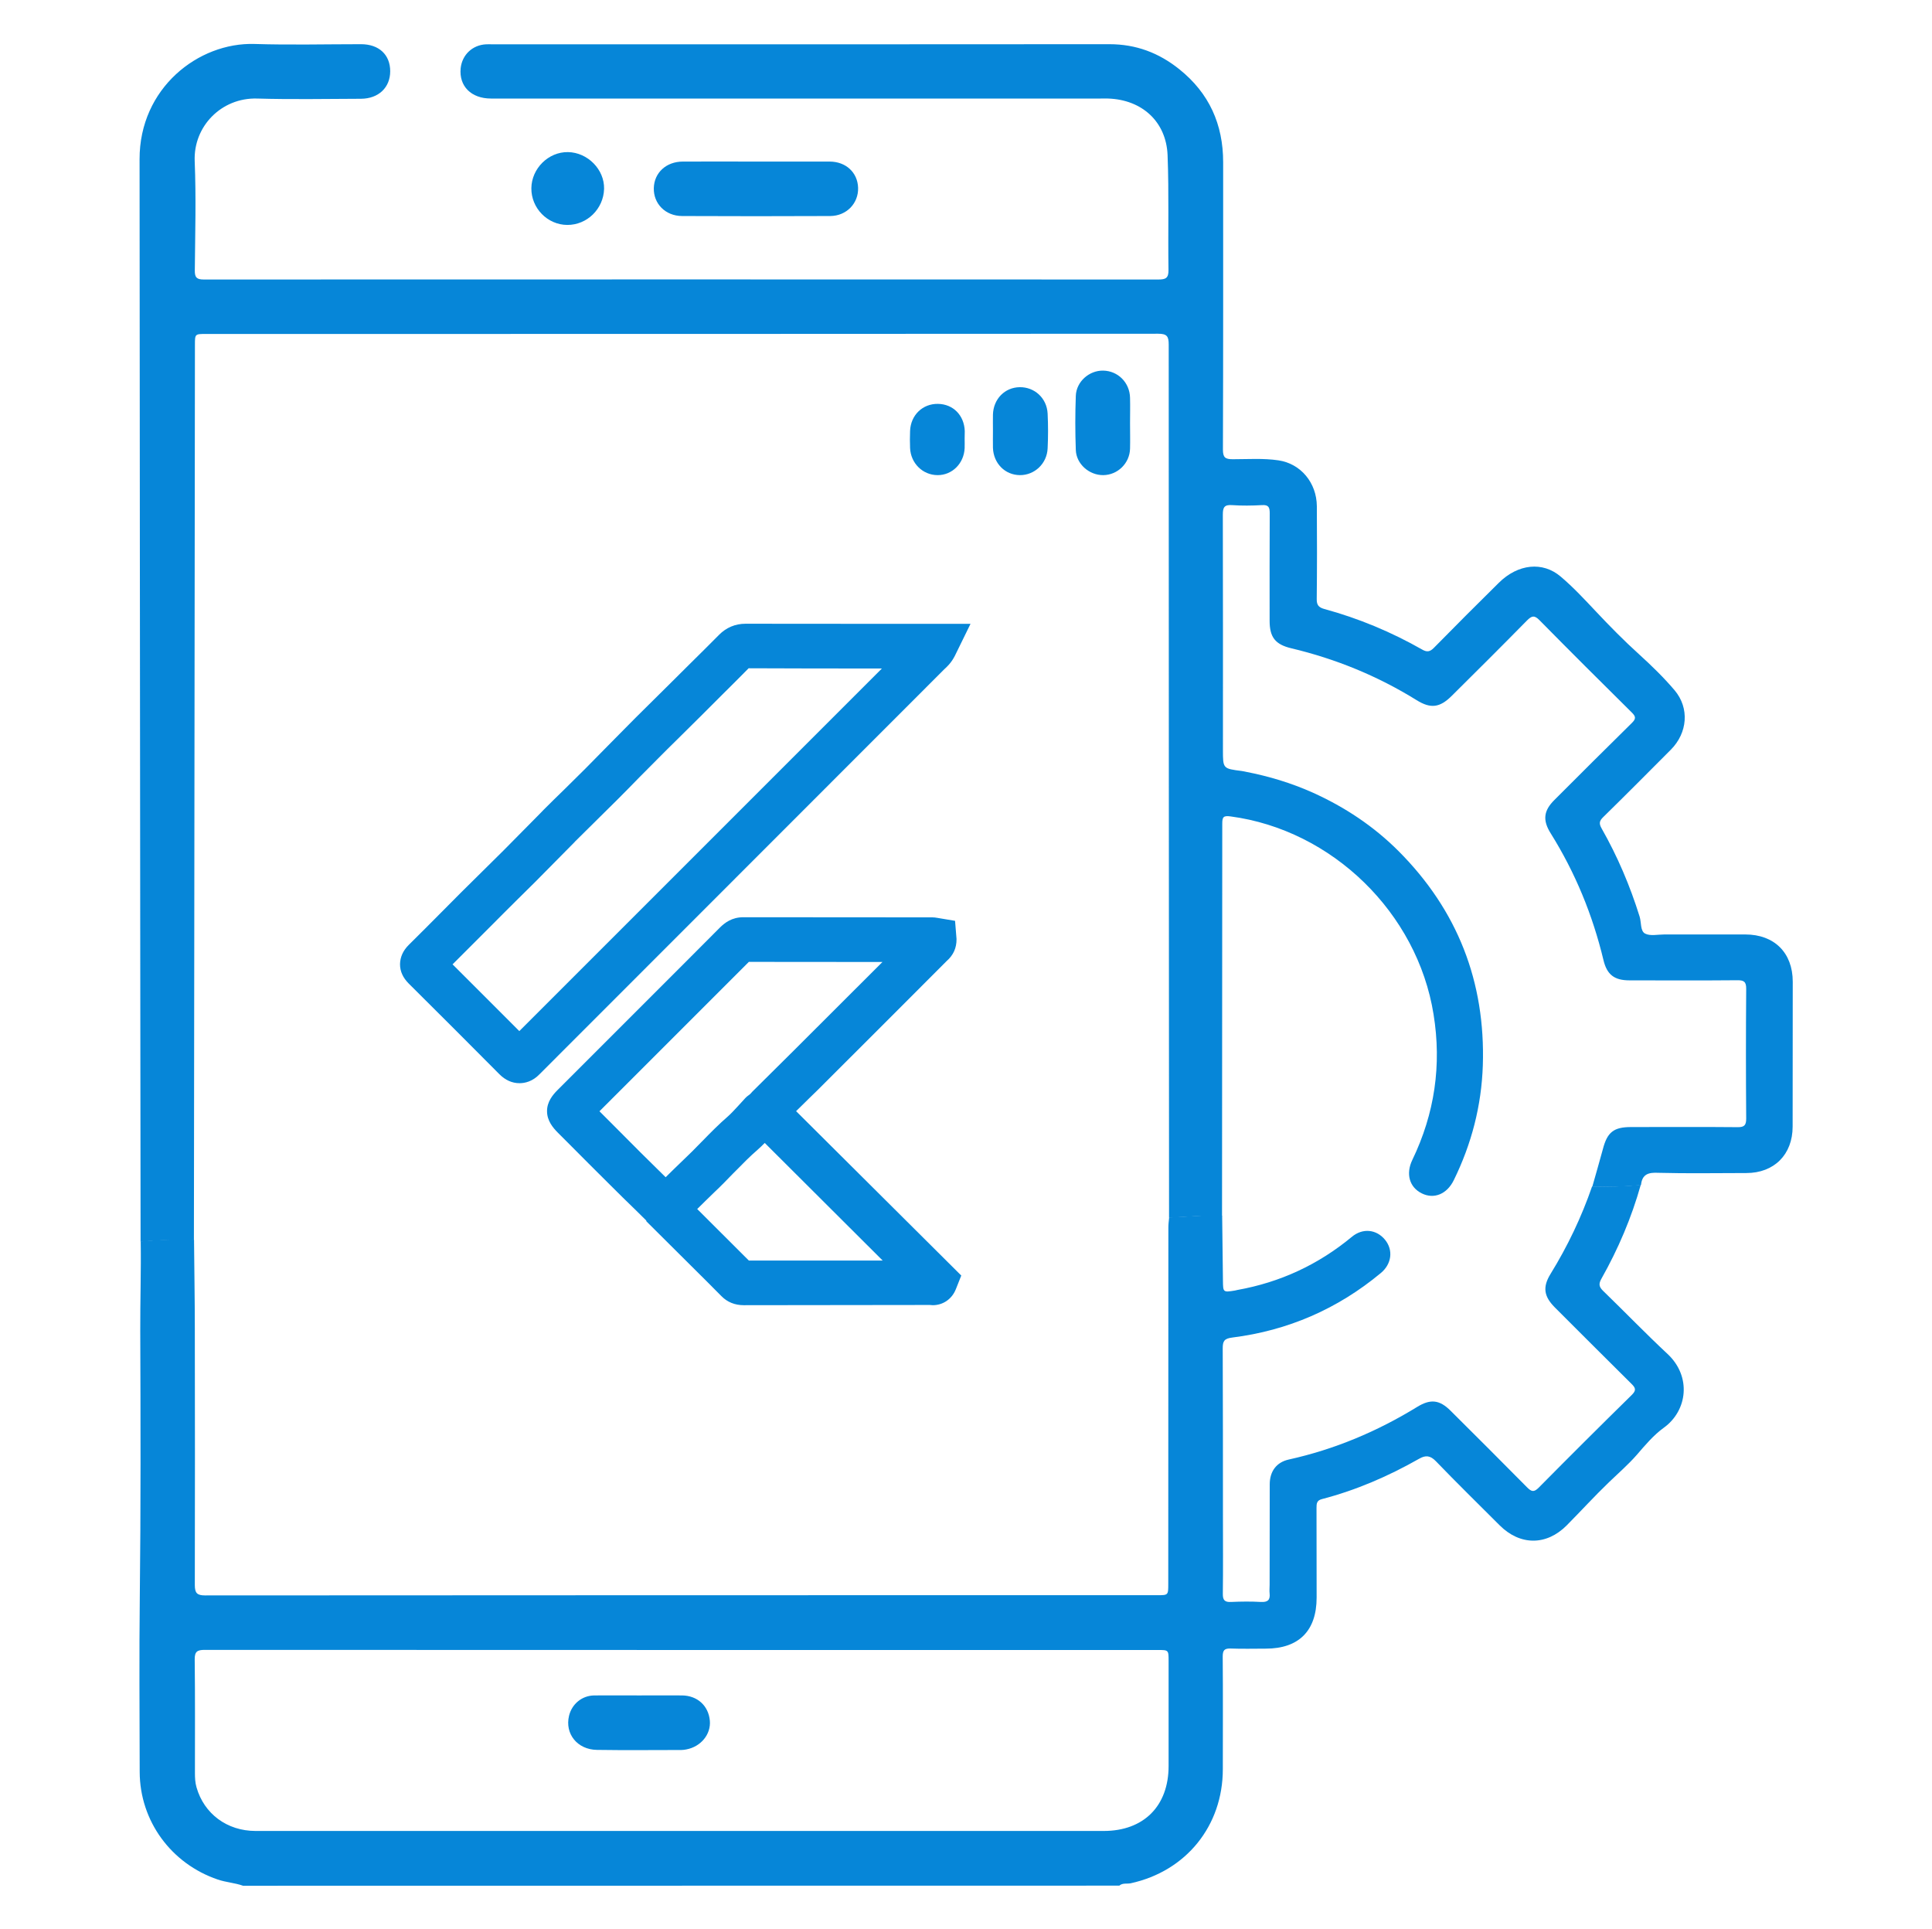 <svg xmlns="http://www.w3.org/2000/svg" xmlns:xlink="http://www.w3.org/1999/xlink" version="1.1" id="Layer_1" x="0px" y="0px" viewBox="0 0 171.36 171.12" enable-background="new 0 0 171.36 171.12" xml:space="preserve">
<path fill="#0686d8" d="M56.7,150.37c1.26,0,2.52-0.01,3.78,0c1.37,0.01,2.36,0.91,2.48,2.24c0.11,1.2-0.79,2.31-2.09,2.55  c-0.15,0.03-0.3,0.05-0.45,0.05c-2.49,0-4.98,0.03-7.48-0.01c-1.74-0.03-2.85-1.43-2.47-3.02c0.25-1.04,1.13-1.79,2.23-1.81  C54.03,150.36,55.36,150.37,56.7,150.37z"/>
<path fill="#0686d8" d="M21.56,167.25c-0.73-0.26-1.51-0.3-2.24-0.55c-4.13-1.4-6.92-5.19-6.93-9.55c-0.01-5.19-0.05-10.38,0.01-15.56  c0.09-7.86,0.07-15.71,0.04-23.57c-0.01-2.64,0.08-5.28,0.04-7.92c1.57-0.15,3.15-0.2,4.73-0.15c0.02,2.62,0.07,5.24,0.07,7.86  c0.01,7.59,0.02,15.17,0,22.76c0,0.72,0.19,0.93,0.92,0.93c28.15-0.02,56.3-0.02,84.45-0.02c0.97,0,0.97,0,0.97-1.01  c0-10.53,0-21.07,0.01-31.6c0-0.3,0.04-0.6,0.07-0.9c1.57-0.04,3.13-0.24,4.7-0.15c0.03,1.91,0.05,3.83,0.07,5.74  c0.01,1.06,0.01,1.07,1.06,0.9c0.07-0.01,0.15-0.03,0.22-0.05c3.8-0.68,7.18-2.25,10.15-4.71c0.97-0.81,2.19-0.67,2.95,0.26  c0.74,0.91,0.59,2.15-0.38,2.95c-3.84,3.19-8.24,5.1-13.18,5.72c-0.71,0.09-0.84,0.32-0.84,0.96c0.02,4.99,0.02,9.98,0.02,14.97  c0,2.27,0.02,4.54-0.01,6.8c-0.01,0.57,0.18,0.75,0.74,0.72c0.88-0.04,1.77-0.05,2.64,0c0.59,0.03,0.83-0.16,0.77-0.75  c-0.03-0.25,0-0.5,0-0.76c0-2.97,0-5.95,0.01-8.92c0-1.17,0.61-1.96,1.68-2.2c4.07-0.9,7.85-2.49,11.4-4.67  c1.19-0.73,1.99-0.63,2.97,0.35c2.27,2.26,4.54,4.52,6.78,6.79c0.38,0.38,0.6,0.45,1.02,0.03c2.73-2.76,5.48-5.5,8.25-8.22  c0.42-0.41,0.37-0.62-0.02-1c-2.28-2.25-4.53-4.52-6.8-6.78c-0.97-0.98-1.09-1.8-0.37-2.97c1.51-2.45,2.74-5.03,3.68-7.75  c1.44,0.03,2.89,0.01,4.32-0.15c-0.82,2.92-2,5.69-3.49,8.33c-0.26,0.46-0.22,0.72,0.15,1.08c1.92,1.86,3.77,3.78,5.72,5.6  c2.13,1.99,1.77,5.02-0.34,6.54c-0.9,0.65-1.65,1.54-2.39,2.4c-0.76,0.87-1.64,1.63-2.47,2.43c-1.29,1.24-2.49,2.56-3.75,3.83  c-1.8,1.81-4.14,1.8-5.95-0.01c-1.89-1.89-3.8-3.76-5.65-5.68c-0.5-0.52-0.92-0.55-1.49-0.22c-2.73,1.55-5.59,2.79-8.63,3.58  c-0.46,0.12-0.47,0.41-0.47,0.79c0.01,2.65,0.01,5.29,0.01,7.94c0,2.95-1.58,4.53-4.51,4.53c-1.03,0-2.07,0.03-3.1-0.01  c-0.57-0.02-0.72,0.15-0.72,0.72c0.03,3.33,0.01,6.65,0.01,9.98c0,5.03-3.26,9.05-8.17,10.12c-0.34,0.07-0.71-0.05-1.01,0.21  C73.38,167.25,47.47,167.25,21.56,167.25z M60.51,146.34c-14.11,0-28.23,0-42.34-0.01c-0.67,0-0.91,0.14-0.9,0.86  c0.04,3.35,0.02,6.7,0.02,10.06c0,0.43,0.02,0.85,0.14,1.27c0.67,2.35,2.71,3.87,5.24,3.87c25.08,0,50.15,0,75.23,0  c3.54,0,5.75-2.21,5.75-5.76c0-3.1,0-6.2,0-9.3c0-0.99,0-0.99-0.96-0.99C88.63,146.34,74.57,146.34,60.51,146.34z"/>
<path fill="#0686d8" d="M145.55,105.1c-1.44,0.16-2.88,0.18-4.32,0.15c0.31-1.11,0.64-2.22,0.94-3.34c0.39-1.49,0.95-1.95,2.5-1.95  c3.15,0,6.3-0.02,9.45,0.01c0.61,0.01,0.76-0.19,0.76-0.77c-0.03-3.83-0.03-7.66,0-11.49c0.01-0.66-0.22-0.78-0.82-0.77  c-3.18,0.03-6.35,0.01-9.53,0.01c-1.34,0-2-0.5-2.31-1.8c-0.96-4-2.5-7.75-4.68-11.24c-0.73-1.16-0.63-2.01,0.33-2.96  c2.28-2.28,4.56-4.56,6.86-6.82c0.38-0.37,0.38-0.57,0-0.94c-2.74-2.71-5.47-5.43-8.18-8.18c-0.46-0.47-0.69-0.4-1.12,0.03  c-2.21,2.25-4.44,4.47-6.68,6.69c-1.05,1.04-1.86,1.14-3.1,0.37c-3.45-2.14-7.16-3.66-11.11-4.6c-1.43-0.34-1.93-0.98-1.93-2.44  c0-3.18-0.01-6.35,0.01-9.53c0-0.54-0.1-0.77-0.7-0.73c-0.88,0.05-1.77,0.06-2.64,0c-0.7-0.05-0.82,0.21-0.82,0.85  c0.02,6.96,0.01,13.91,0.01,20.87c0,1.65,0,1.65,1.66,1.86c0.12,0.02,0.25,0.04,0.37,0.07c2.05,0.4,4.02,0.99,5.94,1.85  c2.86,1.29,5.41,2.99,7.6,5.18c5.23,5.24,7.72,11.59,7.48,19.02c-0.12,3.58-1,6.96-2.57,10.16c-0.61,1.26-1.77,1.72-2.85,1.18  c-1.09-0.54-1.43-1.73-0.83-2.97c1.98-4.11,2.61-8.41,1.88-12.91c-1.44-9-8.99-16.35-18-17.55c-0.65-0.09-0.74,0.06-0.74,0.65  c0,11.59-0.01,23.19-0.02,34.78c-1.57-0.09-3.13,0.11-4.7,0.15c-0.01-25.81-0.03-51.61-0.03-77.42c0-0.74-0.15-0.97-0.94-0.97  c-28.15,0.02-56.3,0.02-84.45,0.02c-0.98,0-0.98,0-0.98,0.97c-0.02,18.02-0.04,36.04-0.06,54.06c-0.01,8.44-0.02,16.89-0.03,25.33  c-1.58-0.05-3.16,0-4.73,0.15c-0.01-8.47-0.02-16.94-0.03-25.4c-0.02-23.54-0.05-47.07-0.06-70.61c-0.01-6.3,5.21-10.37,10.19-10.22  c3.15,0.1,6.3,0.02,9.45,0.02c1.59,0,2.59,0.93,2.59,2.4c0,1.44-1.03,2.43-2.59,2.44c-3.07,0.01-6.15,0.07-9.22-0.02  c-3.16-0.09-5.66,2.47-5.53,5.56c0.13,3.22,0.04,6.45,0.01,9.68c-0.01,0.63,0.17,0.81,0.8,0.81c28.23-0.01,56.45-0.01,84.68,0  c0.63,0,0.89-0.13,0.88-0.83c-0.05-3.4,0.05-6.81-0.08-10.2c-0.12-2.98-2.28-4.92-5.27-5.02c-0.23-0.01-0.45,0-0.68,0  c-18.02,0-36.04,0-54.06,0c-1.76,0-2.85-1.1-2.69-2.69c0.13-1.2,1.06-2.07,2.27-2.12c0.18-0.01,0.35,0,0.53,0  c18.25,0,36.49,0.01,54.74-0.01c2.35,0,4.38,0.76,6.2,2.22c2.65,2.12,3.89,4.89,3.89,8.25c0,8.49,0.01,16.99-0.02,25.48  c0,0.71,0.2,0.86,0.88,0.86c1.35,0,2.7-0.1,4.05,0.1c1.99,0.3,3.38,2,3.4,4.06c0.02,2.75,0.02,5.49-0.01,8.24  c-0.01,0.53,0.17,0.74,0.66,0.88c3.05,0.83,5.95,2.04,8.69,3.6c0.42,0.24,0.68,0.21,1.03-0.14c1.91-1.94,3.83-3.87,5.77-5.78  c1.7-1.68,3.89-1.92,5.5-0.54c1.11,0.94,2.11,2.02,3.11,3.08c1.24,1.32,2.5,2.6,3.85,3.82c1.1,1,2.17,2.04,3.13,3.17  c1.34,1.59,1.15,3.78-0.33,5.27c-1.99,2-3.98,4-6,5.98c-0.35,0.34-0.39,0.57-0.14,1.01c1.41,2.48,2.52,5.09,3.37,7.82  c0.16,0.52,0.05,1.27,0.48,1.5c0.45,0.24,1.13,0.08,1.71,0.08c2.39,0,4.79,0,7.18,0c2.58,0,4.21,1.63,4.21,4.19  c0,4.28,0,8.57-0.01,12.85c0,2.48-1.64,4.12-4.11,4.12c-2.6,0-5.19,0.05-7.79-0.02C146.2,103.97,145.65,104.14,145.55,105.1z"/>
<g>
	<path fill="#0686d8" d="M67.08,14.33c2.17,0,4.33,0,6.5,0c1.45,0,2.49,0.97,2.53,2.33c0.04,1.37-1.02,2.49-2.47,2.5c-4.38,0.02-8.77,0.02-13.15,0   c-1.47-0.01-2.53-1.09-2.5-2.47c0.03-1.37,1.1-2.36,2.58-2.36C62.75,14.32,64.92,14.33,67.08,14.33z"/>
	<path fill="#0686d8" d="M50.31,19.95c-1.75-0.01-3.2-1.49-3.18-3.26c0.02-1.75,1.52-3.23,3.25-3.2c1.75,0.03,3.24,1.55,3.2,3.26   C53.53,18.53,52.07,19.96,50.31,19.95z"/>
</g>
<path fill="#0686d8" d="M100.23,37.53c0,0.75,0.02,1.51,0,2.26c-0.03,1.3-1.1,2.34-2.38,2.35c-1.24,0.01-2.38-0.98-2.43-2.22  c-0.06-1.61-0.06-3.22,0-4.82c0.05-1.26,1.19-2.25,2.42-2.23c1.32,0.02,2.36,1.06,2.39,2.41C100.25,36.02,100.23,36.77,100.23,37.53  z"/>
<path fill="#0686d8" d="M88.07,38.2c0-0.48-0.01-0.96,0-1.43c0.04-1.38,1.05-2.41,2.37-2.43c1.32-0.02,2.41,0.97,2.48,2.34  c0.05,1.03,0.05,2.06,0,3.09c-0.06,1.35-1.16,2.38-2.46,2.37c-1.32-0.01-2.34-1.04-2.39-2.42C88.06,39.21,88.07,38.71,88.07,38.2z"/>
<path fill="#0686d8" d="M85.56,38.91c0,0.28,0.01,0.55,0,0.83c-0.06,1.37-1.11,2.41-2.41,2.4c-1.31-0.01-2.37-1.05-2.43-2.4  c-0.02-0.5-0.02-1.01,0-1.51c0.05-1.41,1.11-2.43,2.47-2.41c1.35,0.02,2.33,1.01,2.38,2.41C85.57,38.45,85.56,38.68,85.56,38.91  C85.56,38.91,85.56,38.91,85.56,38.91z"/>
<g>
	<path fill="#0686d8" d="M83.76,59.35c0.21-0.19,0.6-0.54,0.92-1.16l1.4-2.86H79.3c-4.39,0-8.78,0-13.17-0.01c-0.92,0-1.72,0.34-2.37,1   c-0.86,0.87-1.74,1.74-2.61,2.6l-1.75,1.74l-2.14,2.12c-0.58,0.57-1.15,1.14-1.73,1.73c-0.55,0.55-1.1,1.11-1.65,1.67l-1.95,1.98   l-1.88,1.86c-0.62,0.6-1.24,1.21-1.85,1.82L48,72.05c-0.52,0.53-1.04,1.06-1.57,1.59l-0.1,0.1c-0.55,0.56-1.1,1.12-1.66,1.68   c-0.63,0.63-1.26,1.25-1.9,1.88l-1.86,1.84l-1.76,1.77c-0.96,0.97-1.93,1.94-2.9,2.9c-0.5,0.5-0.76,1.07-0.77,1.71   c0,0.63,0.26,1.2,0.77,1.71c2.69,2.67,5.37,5.35,8.04,8.04c0.53,0.53,1.13,0.8,1.79,0.8c0.46,0,1.15-0.14,1.78-0.8   c5.86-5.87,11.72-11.73,17.58-17.59L83.76,59.35z M78.22,59.29L46.06,91.45c-1.97-1.97-3.93-3.94-5.92-5.92   c0.31-0.31,3.58-3.58,3.58-3.58c0.6-0.61,1.22-1.22,1.83-1.83l0.16-0.16c0.59-0.58,1.17-1.16,1.76-1.74   c0.59-0.59,1.19-1.2,1.78-1.8c0.56-0.56,1.12-1.13,1.68-1.7l0.08-0.09c0.6-0.6,1.2-1.19,1.81-1.79l0.16-0.16   c0.59-0.58,1.17-1.15,1.75-1.73c0.66-0.66,1.32-1.33,1.96-1.99l1.66-1.67c0.57-0.58,1.13-1.13,1.71-1.7l2.14-2.12l1.74-1.74   c0.82-0.81,1.63-1.62,2.46-2.46C70.35,59.29,74.28,59.29,78.22,59.29z"/>
	<path fill="#0686d8" d="M71.1,98.07c0.47-0.46,0.94-0.93,1.42-1.39l0.7-0.7c3.58-3.57,7.17-7.16,10.74-10.74c0.59-0.52,0.89-1.15,0.88-1.96   l-0.13-1.61l-1.55-0.26c-0.16-0.03-0.33-0.05-0.49-0.05h-2.79c-4.64,0-9.3,0-13.95-0.01c-1.03,0-1.66,0.51-2.06,0.9   c-1.09,1.1-2.18,2.19-3.27,3.28L49.44,96.69c-0.4,0.4-0.93,1.03-0.92,1.87c0,0.85,0.54,1.47,0.93,1.87l0.92,0.92   c1.23,1.24,2.46,2.47,3.69,3.69c0.78,0.78,1.57,1.56,2.37,2.33l0.88,0.87l0.03,0.09l3.99,3.97c0.89,0.88,1.77,1.76,2.65,2.65   c0.53,0.54,1.2,0.81,1.99,0.81l16.5-0.02c0.09,0.01,0.18,0.02,0.26,0.02c0.91,0,1.7-0.54,2.05-1.42l0.48-1.21L70.61,98.55   L71.1,98.07z M54.06,99.45l-0.89-0.89l13.25-13.25c3.94,0.01,7.9,0.01,11.85,0.01l-7.86,7.85l-3.69,3.66   c-0.06,0.06-0.12,0.13-0.17,0.19c-0.07,0.05-0.12,0.1-0.19,0.15c-0.04,0.03-0.08,0.06-0.12,0.09c-0.11,0.1-0.2,0.2-0.26,0.27   c-0.17,0.18-0.33,0.36-0.55,0.6c-0.3,0.32-0.58,0.63-0.84,0.86c-0.82,0.71-1.56,1.46-2.28,2.2l-0.13,0.13   c-0.51,0.53-1.02,1.04-1.56,1.55c-0.54,0.51-1.06,1.03-1.58,1.54c-0.73-0.72-1.46-1.44-2.2-2.17   C55.92,101.31,54.99,100.38,54.06,99.45z M63.34,105.76c0.58-0.54,1.13-1.11,1.68-1.68l0.29-0.29c0.63-0.64,1.23-1.25,1.88-1.81   c0.23-0.2,0.44-0.41,0.64-0.61c0,0,0,0,0,0l10.46,10.43H66.42l-4.58-4.57C62.35,106.73,62.85,106.23,63.34,105.76z"/>
</g>
</svg>